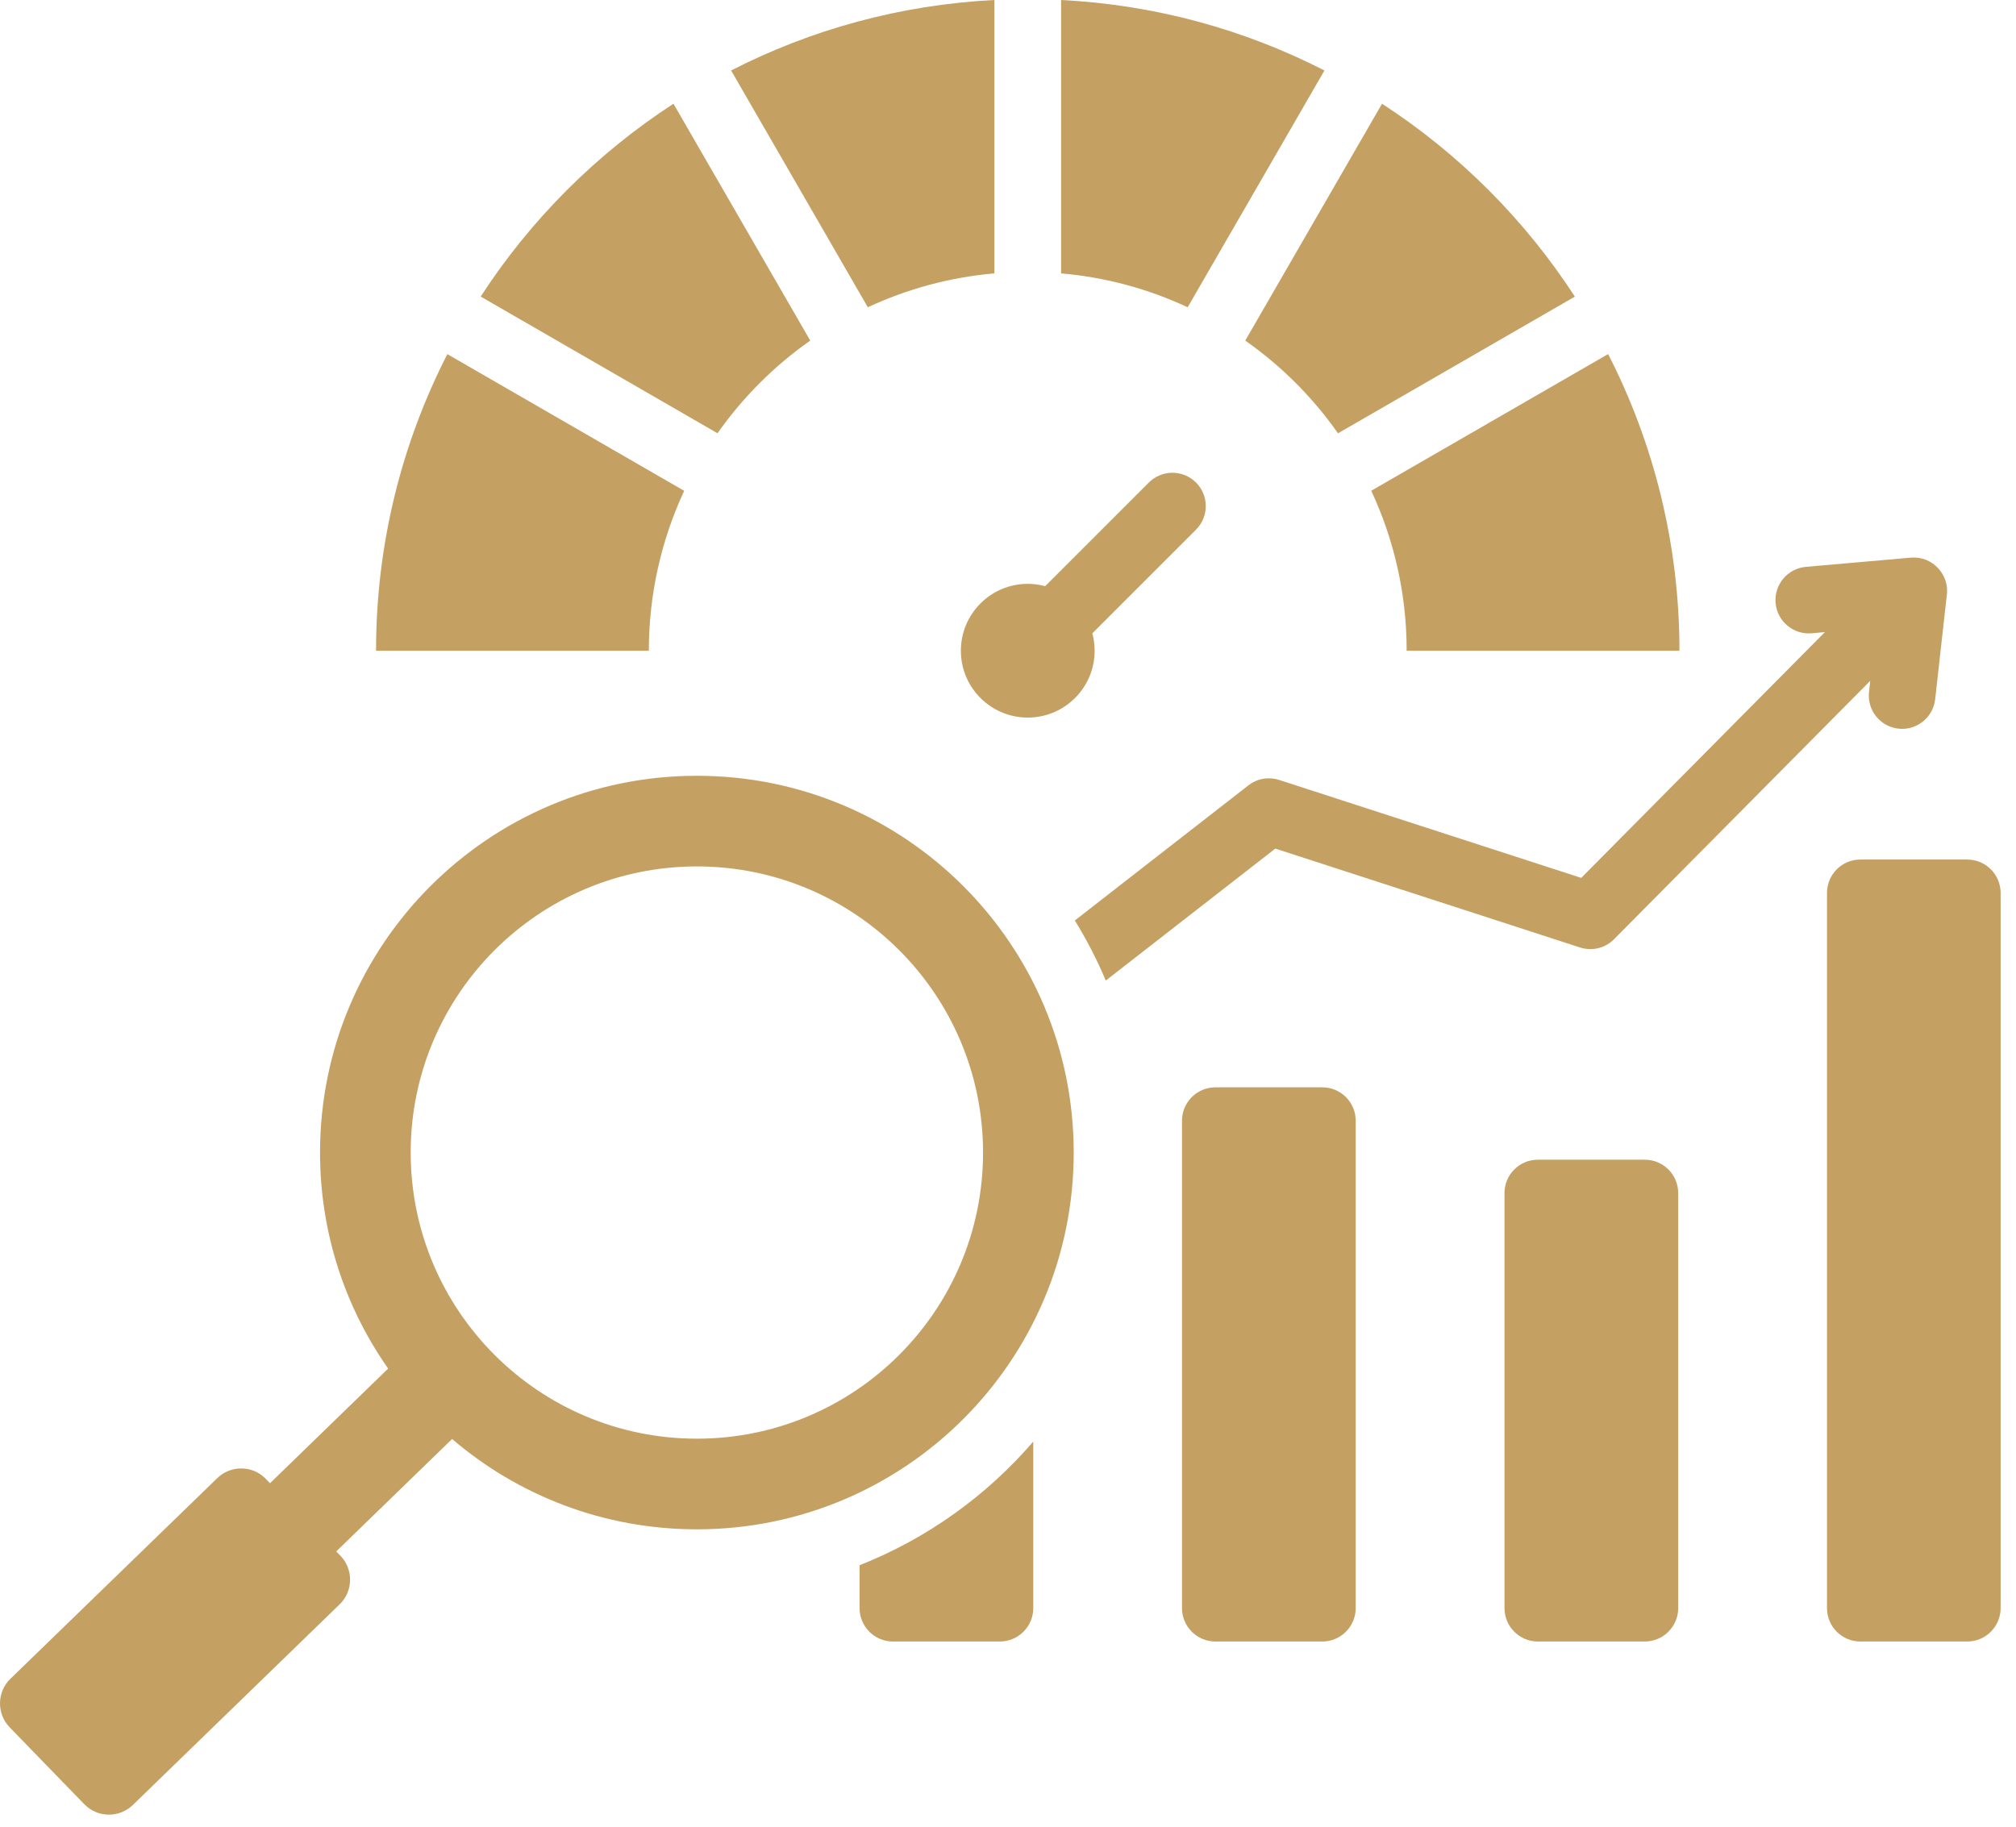 <?xml version="1.0" encoding="utf-8"?>
<svg xmlns="http://www.w3.org/2000/svg" fill="none" height="100%" overflow="visible" preserveAspectRatio="none" style="display: block;" viewBox="0 0 32 29" width="100%">
<path clip-rule="evenodd" d="M16.843 6.61218e-05C18.343 0.076 19.758 0.471 21.023 1.119L18.852 4.878C18.233 4.589 17.556 4.402 16.843 4.34V6.61218e-05H16.843ZM16.401 22.886V25.531C16.401 25.822 16.163 26.06 15.871 26.06H14.173C13.882 26.06 13.644 25.822 13.644 25.531V24.849C14.717 24.425 15.661 23.746 16.401 22.886ZM29.529 13.646H31.227C31.518 13.646 31.756 13.883 31.756 14.175V25.531C31.756 25.822 31.518 26.06 31.227 26.06H29.529C29.237 26.06 29 25.822 29 25.531V14.175C29 13.883 29.237 13.646 29.529 13.646ZM24.41 18.411H26.108C26.4 18.411 26.638 18.648 26.638 18.94V25.531C26.638 25.822 26.4 26.06 26.108 26.06C25.542 26.06 24.976 26.06 24.41 26.06C24.119 26.06 23.881 25.822 23.881 25.531C23.881 22.886 23.881 21.585 23.881 18.94C23.881 18.648 24.119 18.411 24.41 18.411ZM19.292 17.262H20.99C21.281 17.262 21.519 17.499 21.519 17.791V25.531C21.519 25.822 21.281 26.06 20.99 26.06H19.292C19 26.06 18.762 25.822 18.762 25.531V17.791C18.762 17.499 19 17.262 19.292 17.262ZM11.062 12.316C7.758 12.316 5.08 14.994 5.08 18.298C5.08 19.574 5.48 20.756 6.161 21.727L4.286 23.547L4.218 23.477C4.01 23.262 3.664 23.257 3.449 23.466L0.164 26.653C-0.05 26.861 -0.055 27.207 0.153 27.422L1.339 28.644C1.547 28.859 1.893 28.864 2.108 28.656L5.393 25.468C5.607 25.26 5.612 24.914 5.404 24.699L5.337 24.63L7.176 22.845C8.221 23.739 9.578 24.279 11.062 24.279C14.365 24.279 17.043 21.601 17.043 18.298C17.043 14.994 14.365 12.316 11.062 12.316ZM11.062 13.755C13.57 13.755 15.604 15.789 15.604 18.297C15.604 20.806 13.57 22.84 11.062 22.84C8.553 22.84 6.519 20.806 6.519 18.297C6.519 15.789 8.553 13.755 11.062 13.755ZM17.061 14.613C17.248 14.917 17.413 15.236 17.552 15.567L20.243 13.472L25.081 15.042C25.286 15.108 25.502 15.043 25.637 14.893L29.686 10.809L29.667 10.985C29.635 11.275 29.844 11.536 30.134 11.568C30.424 11.6 30.685 11.39 30.717 11.101L30.899 9.47C30.957 9.133 30.678 8.823 30.332 8.853L28.666 8.999C28.375 9.024 28.159 9.281 28.184 9.572C28.209 9.863 28.466 10.079 28.757 10.054L28.967 10.035L25.099 13.937L20.304 12.382C20.143 12.33 19.96 12.356 19.816 12.468L17.061 14.613ZM16.314 9.269C16.409 9.269 16.502 9.282 16.59 9.306L18.236 7.66C18.443 7.454 18.778 7.454 18.984 7.66C19.191 7.867 19.191 8.202 18.984 8.409L17.339 10.054C17.362 10.143 17.375 10.235 17.375 10.331C17.375 10.917 16.9 11.392 16.314 11.392C15.727 11.392 15.252 10.917 15.252 10.331C15.252 9.745 15.727 9.269 16.314 9.269ZM21.937 1.647L19.766 5.407C20.338 5.808 20.837 6.307 21.238 6.879L24.998 4.709C24.204 3.486 23.16 2.441 21.937 1.647ZM25.526 5.621C26.249 7.034 26.658 8.634 26.658 10.331H22.328C22.328 9.423 22.126 8.563 21.766 7.791L25.526 5.621ZM15.784 4.34C15.072 4.402 14.395 4.589 13.775 4.878L11.605 1.119C12.869 0.471 14.285 0.076 15.784 0V4.34ZM12.861 5.407L10.69 1.647C9.468 2.441 8.424 3.485 7.63 4.708L11.389 6.878C11.791 6.307 12.289 5.808 12.861 5.407ZM10.86 7.792C10.501 8.564 10.299 9.424 10.299 10.331H5.969C5.969 8.635 6.378 7.034 7.101 5.622L10.86 7.792Z" fill="#C5A063" fill-rule="evenodd" id="Vector"/>
</svg>